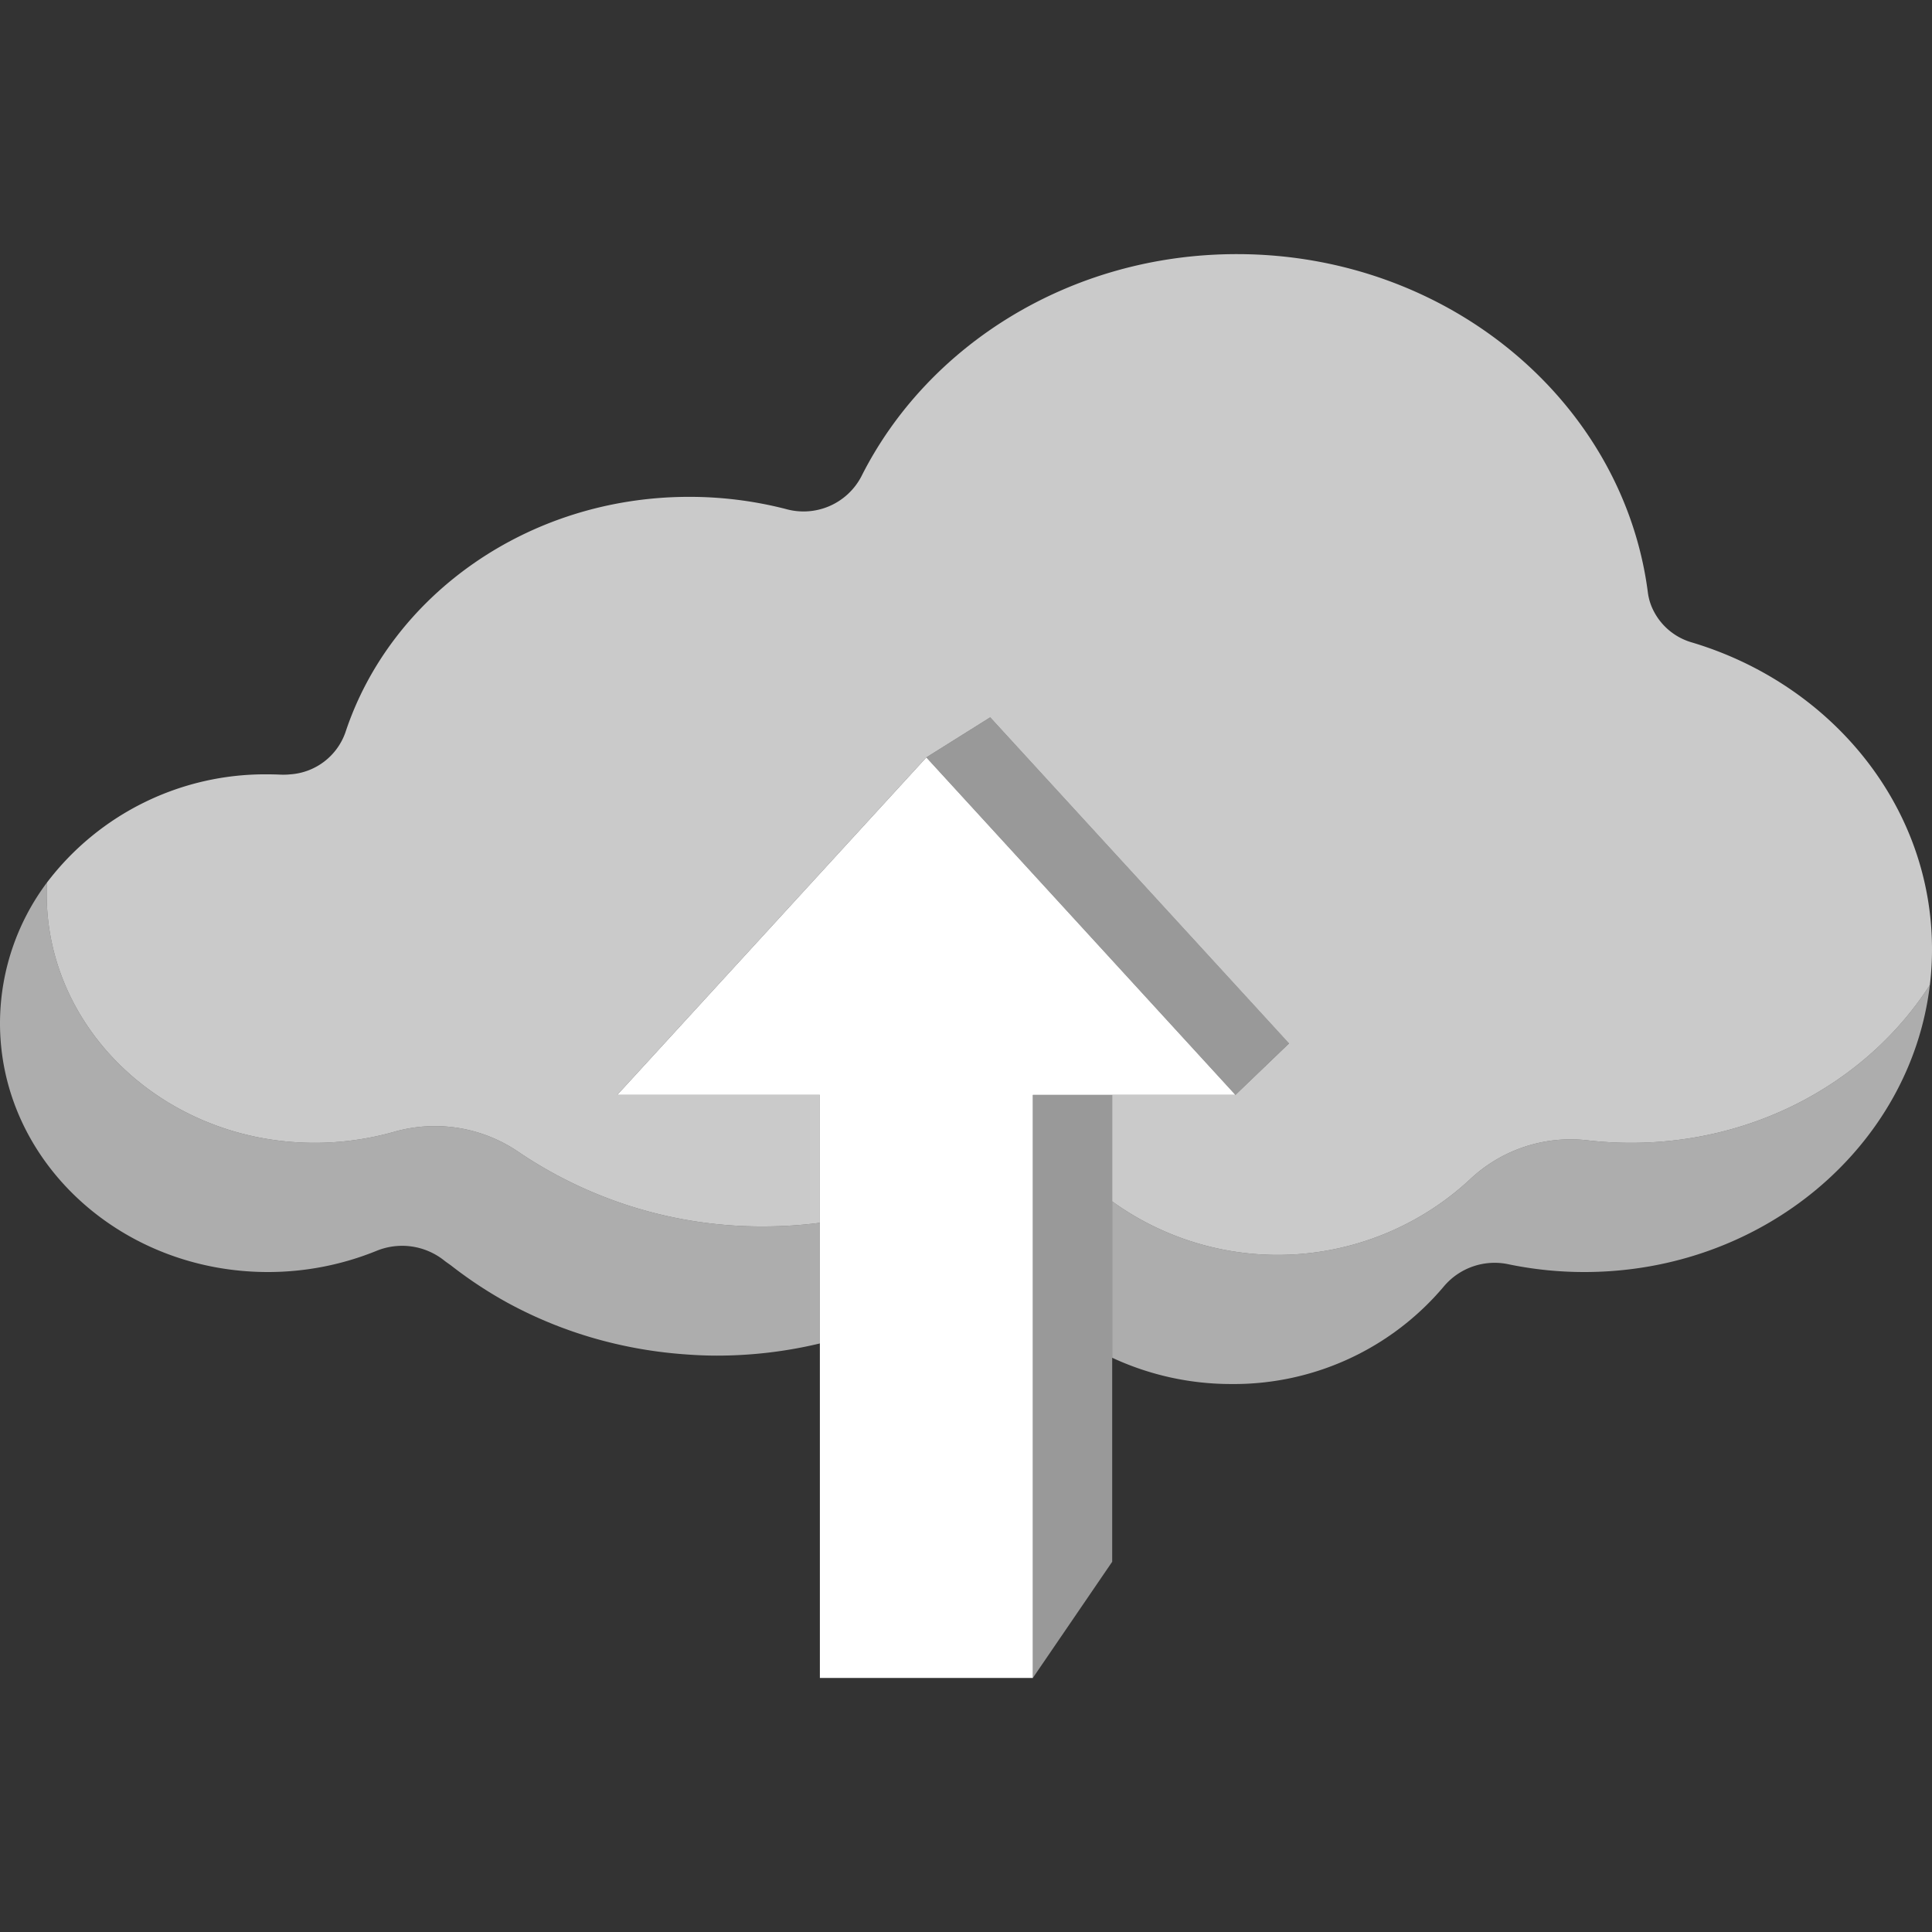 <svg viewBox="0 0 300 300" xmlns="http://www.w3.org/2000/svg"><rect x="0" y="0" width="300" height="300" fill="#333333" stroke="none"/><g fill="#fff"><path d="m 300 147.38 a 46.38 46.38 0 0 1 -.33 5.56 c -9.42 14.68 -26.68 24.52 -46.39 24.52 a 59.12 59.12 0 0 1 -6.7 -.38 22.75 22.75 0 0 0 -18.29 6.02 43.88 43.88 0 0 1 -55.59 3.45 v -16.53 h 19.14 l 8.32 -8 -46.4 -50.63 -9.92 6.22 -48 52.41 h 31.47 v 19.86 a 68.48 68.48 0 0 1 -8.77 .56 67.28 67.28 0 0 1 -38.2 -11.69 23.05 23.05 0 0 0 -19.22 -2.98 45.34 45.34 0 0 1 -12.27 1.69 c -22.96 0 -41.6 -17.31 -41.6 -38.64 0 -.6 .02 -1.19 .05 -1.79 a 42.53 42.53 0 0 1 34.3 -16.79 c .7 0 1.39 .02 2.08 .05 a 10.95 10.95 0 0 0 1.41 -.05 9.78 9.78 0 0 0 8.54 -6.5 c 7 -21.2 28.28 -36.59 53.39 -36.59 a 60.17 60.17 0 0 1 15.01 1.89 10.13 10.13 0 0 0 11.69 -5 c 10.23 -20.41 32.51 -34.58 58.33 -34.58 32.9 0 60.06 23 63.84 52.62 a 8.6 8.6 0 0 0 .6 2.18 9.66 9.66 0 0 0 6.27 5.51 c 21.62 6.49 37.24 25.37 37.24 47.61 z" opacity=".74"/><path d="m 127.31 189.88 v 18.73 a 68.55 68.55 0 0 1 -16.02 1.89 c -1.8 0 -3.58 -.09 -5.34 -.23 a 68.83 68.83 0 0 1 -14.26 -2.63 66.57 66.57 0 0 1 -12.94 -5.38 65.87 65.87 0 0 1 -8.6 -5.67 c -.37 -.29 -.78 -.54 -1.15 -.84 a 10.49 10.49 0 0 0 -10.53 -1.52 44.76 44.76 0 0 1 -16.87 3.29 c -22.96 0 -41.6 -17.31 -41.6 -38.64 a 36.53 36.53 0 0 1 7.3 -21.85 c -.03 .6 -.05 1.19 -.05 1.79 0 21.33 18.64 38.64 41.6 38.64 a 45.34 45.34 0 0 0 12.27 -1.69 23.05 23.05 0 0 1 19.22 2.98 67.28 67.28 0 0 0 38.2 11.69 68.48 68.48 0 0 0 8.77 -.56 z" opacity=".6"/><path d="m 299.67 152.94 c -2.98 25.06 -25.88 44.58 -53.64 44.58 a 57.8 57.8 0 0 1 -11.72 -1.19 10.31 10.31 0 0 0 -10.08 3.39 42.62 42.62 0 0 1 -33.04 15.19 43.74 43.74 0 0 1 -18.49 -4.08 v -24.28 a 43.88 43.88 0 0 0 55.59 -3.45 22.75 22.75 0 0 1 18.29 -6.02 59.12 59.12 0 0 0 6.7 .38 c 19.71 0 36.97 -9.84 46.39 -24.52 z" opacity=".6"/><path d="m 191.84 170.02 h -31.46 v 90.53 h -33.07 v -90.53 h -31.47 l 48 -52.41 z"/><path d="m 200.16 162.01 l -8.32 8.01 -48 -52.41 9.92 -6.22 z" opacity=".5"/><path d="m 172.7 170.02 v 72.49 l -12.32 18.04 v -90.53 z" opacity=".5"/></g></svg>